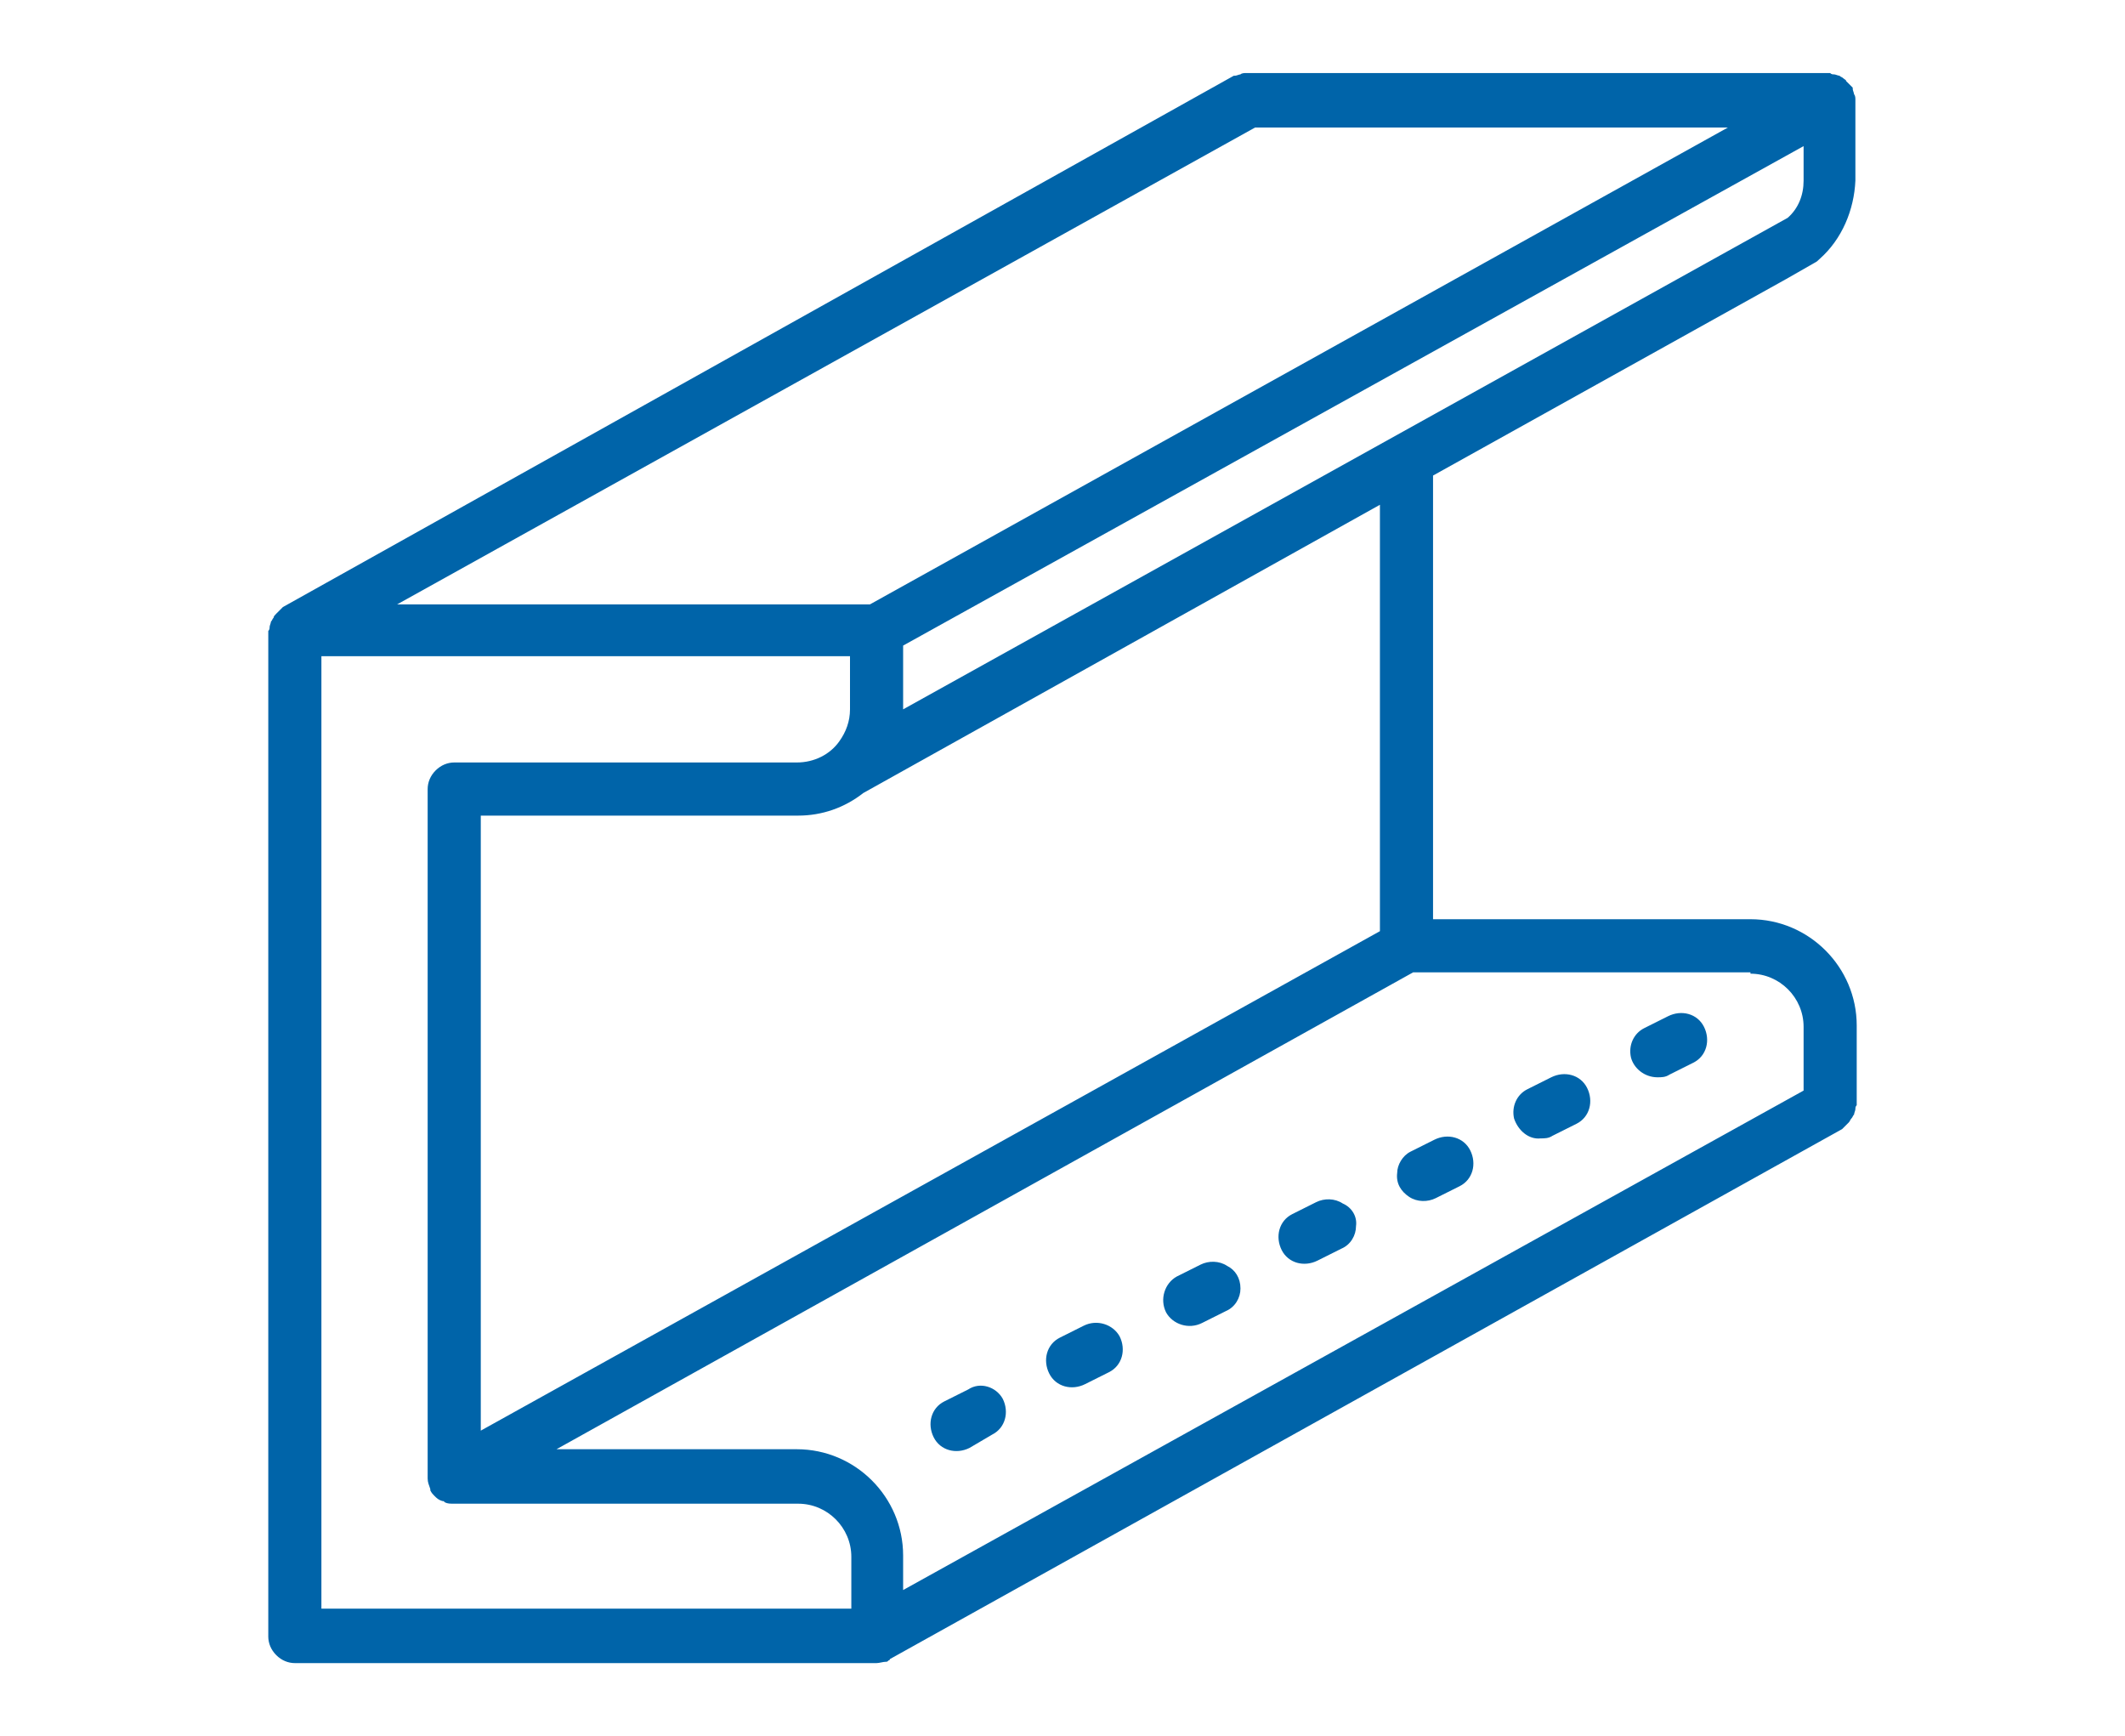 <?xml version="1.0" encoding="utf-8"?>
<svg version="1.1" xmlns="http://www.w3.org/2000/svg" xmlns:xlink="http://www.w3.org/1999/xlink" x="0px" y="0px"
	 viewBox="0 0 160 130.7" style="enable-background:new 0 0 160 130.7;" xml:space="preserve">
<path fill="#0064A9" d="M134.5,21l2.1-1.2l0,0c0.2-0.1,0.3-0.2,0.4-0.3c1.7-1.5,2.6-3.7,2.7-5.9v-6c0,0,0-0.1,0-0.1
	c0-0.1,0-0.3-0.1-0.4c0-0.1-0.1-0.3-0.1-0.4c0,0,0-0.1,0-0.1c-0.1-0.1-0.1-0.1-0.2-0.2c-0.1-0.1-0.2-0.2-0.3-0.3
	C139,6,138.9,6,138.8,5.9c-0.1-0.1-0.2-0.1-0.3-0.2c-0.1,0-0.3-0.1-0.4-0.1c-0.1,0-0.2,0-0.3-0.1H93.9c0,0-0.1,0-0.1,0
	c-0.1,0-0.3,0-0.4,0.1c-0.1,0-0.3,0.1-0.4,0.1c0,0-0.1,0-0.1,0L21.3,45.7c-0.1,0.1-0.1,0.1-0.2,0.2c-0.1,0.1-0.2,0.2-0.3,0.3
	c-0.1,0.1-0.2,0.2-0.2,0.3c-0.1,0.1-0.1,0.2-0.2,0.3c0,0.1-0.1,0.3-0.1,0.4c0,0.1,0,0.2-0.1,0.3v75.7c0,0.5,0.2,1,0.6,1.4
	c0.4,0.4,0.9,0.6,1.4,0.6h43.8h0h0c0.2,0,0.5-0.1,0.7-0.1c0.1,0,0.1,0,0.2-0.1c0,0,0.1,0,0.1-0.1L138.7,85c0.1-0.1,0.1-0.1,0.2-0.2
	c0.1-0.1,0.2-0.2,0.3-0.3c0.1-0.1,0.1-0.2,0.2-0.3c0.1-0.1,0.1-0.2,0.2-0.3c0-0.1,0.1-0.3,0.1-0.4c0-0.1,0-0.2,0.1-0.3v-6
	c0-4.4-3.6-8-8-8h-23.9V35.8L134.5,21z M94.5,9.6h35.6L65.5,45.5H29.9L94.5,9.6z M103.9,38v32.1l-67.7,37.6V61.4h23.9
	c1.8,0,3.5-0.6,4.9-1.7L103.9,38z M64.1,121.1H24.2V49.4h39.8v4c0,0.9-0.3,1.7-0.8,2.4c-0.7,1-1.9,1.6-3.2,1.6H34.2
	c-0.5,0-1,0.2-1.4,0.6c-0.4,0.4-0.6,0.9-0.6,1.4v51.8c0,0,0,0.1,0,0.1c0,0.3,0.1,0.5,0.2,0.8c0,0,0,0.1,0,0.1
	c0.1,0.2,0.2,0.3,0.3,0.4l0,0c0.2,0.2,0.3,0.3,0.6,0.4c0.1,0,0.1,0,0.2,0.1c0.2,0.1,0.4,0.1,0.7,0.1l0,0h25.9c2.2,0,4,1.8,4,4V121.1
	z M131.8,73.3c2.2,0,4,1.8,4,4v4.8L68,119.7v-2.6c0-4.4-3.6-8-8-8H41.9l64.5-35.9H131.8z M68,53.4L68,53.4l0-4.8L135.8,11v2.6
	c0,1.1-0.4,2.1-1.2,2.8L68,53.4z M122.8,79.6c-0.2-0.9,0.2-1.8,1-2.2l1.8-0.9c1-0.5,2.2-0.2,2.7,0.8s0.2,2.2-0.8,2.7l-1.8,0.9
	c-0.3,0.2-0.6,0.2-0.9,0.2C123.8,81.1,123,80.4,122.8,79.6z M114,84.2c-0.2-0.9,0.2-1.8,1-2.2l1.8-0.9c1-0.5,2.2-0.2,2.7,0.8
	s0.2,2.2-0.8,2.7l-1.8,0.9c-0.3,0.2-0.6,0.2-0.9,0.2C115.1,85.8,114.3,85.1,114,84.2z M102.1,92.3c0,0.7-0.4,1.4-1.1,1.7l-1.8,0.9
	c-1,0.5-2.2,0.2-2.7-0.8c-0.5-1-0.2-2.2,0.8-2.7l1.8-0.9c0.6-0.3,1.4-0.3,2,0.1C101.8,90.9,102.2,91.6,102.1,92.3z M75.5,105.3
	c0.5,1,0.2,2.2-0.8,2.7L73,109c-1,0.5-2.2,0.2-2.7-0.8c-0.5-1-0.2-2.2,0.8-2.7l1.8-0.9C73.8,104,75,104.4,75.5,105.3z M93.4,97
	c0,0.7-0.4,1.4-1.1,1.7l-1.8,0.9c-1,0.5-2.2,0.1-2.7-0.8c-0.5-1-0.1-2.2,0.8-2.7l1.8-0.9c0.6-0.3,1.4-0.3,2,0.1
	C93,95.6,93.4,96.2,93.4,97z M106.2,86.7l1.8-0.9c1-0.5,2.2-0.2,2.7,0.8c0.5,1,0.2,2.2-0.8,2.7l-1.8,0.9c-0.6,0.3-1.4,0.3-2-0.1
	c-0.6-0.4-1-1-0.9-1.8C105.2,87.7,105.6,87,106.2,86.7z M84.3,100.6c0.5,1,0.2,2.2-0.8,2.7l-1.8,0.9c-1,0.5-2.2,0.2-2.7-0.8
	c-0.5-1-0.2-2.2,0.8-2.7l1.8-0.9C82.6,99.3,83.8,99.7,84.3,100.6z"/>
</svg>
